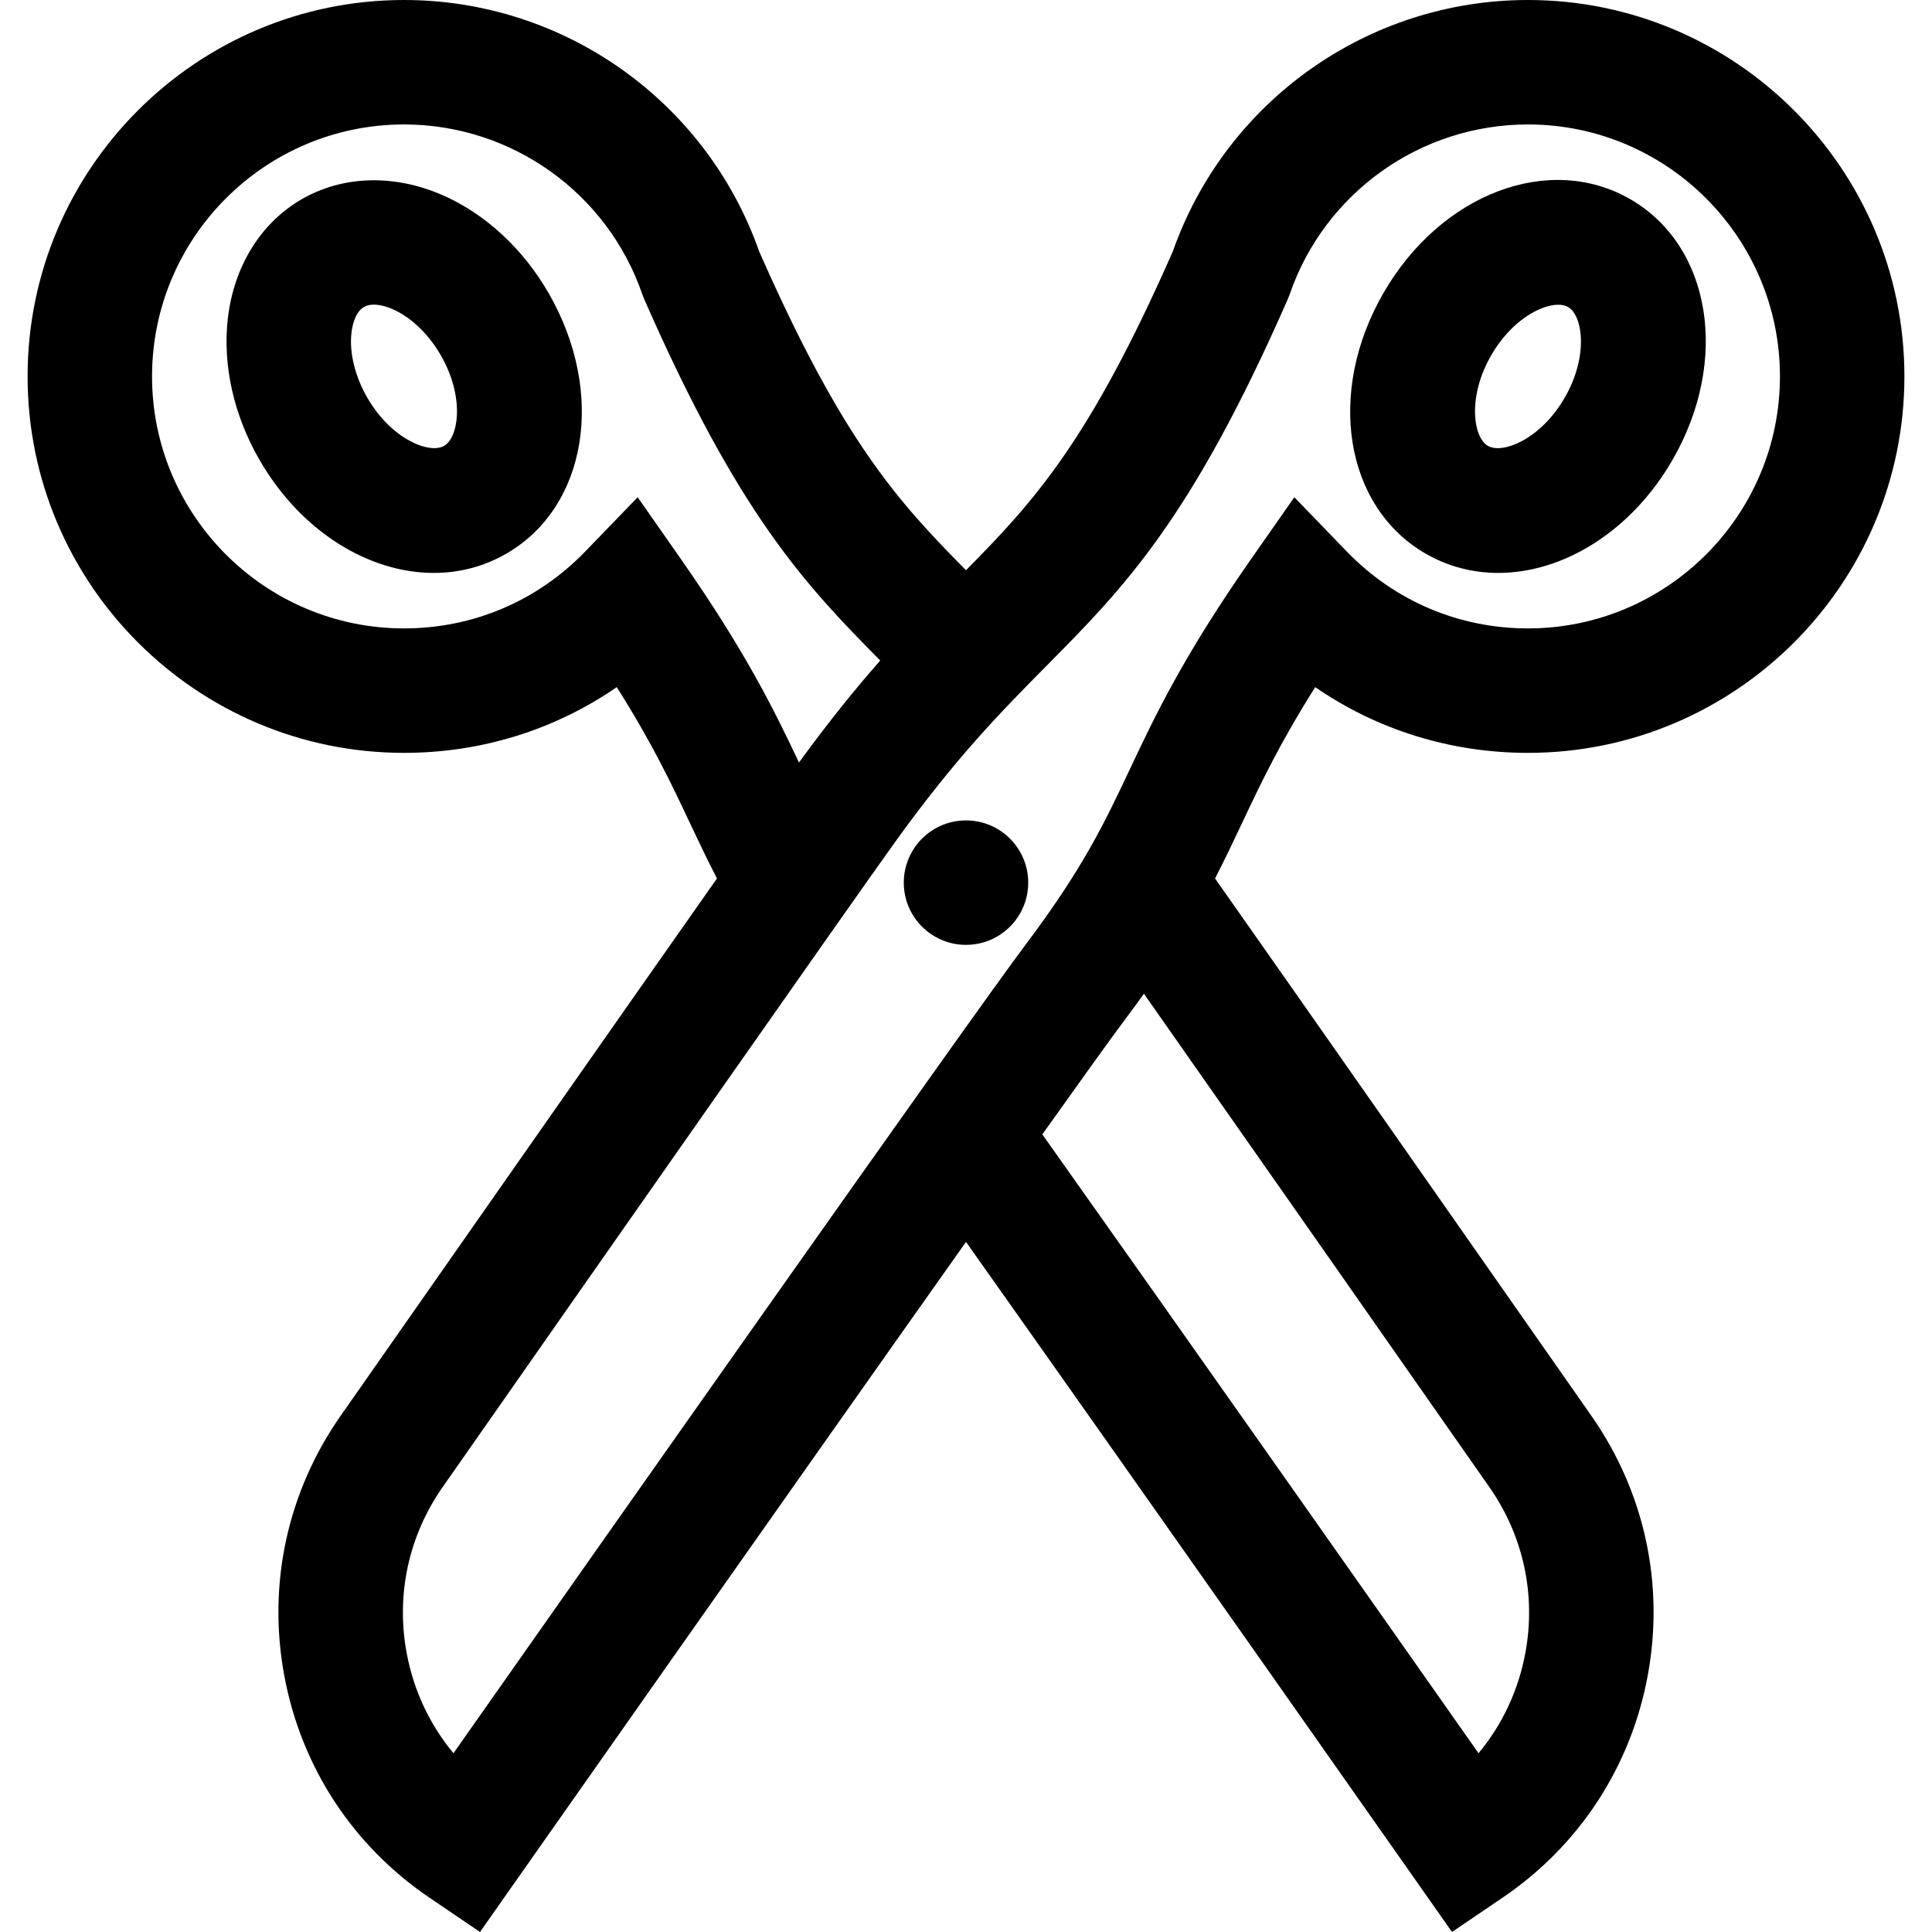 <?xml version="1.0" encoding="iso-8859-1"?>
<!-- Uploaded to: SVG Repo, www.svgrepo.com, Generator: SVG Repo Mixer Tools -->
<svg fill="#000000" height="800px" width="800px" version="1.1" id="Layer_1" xmlns="http://www.w3.org/2000/svg" xmlns:xlink="http://www.w3.org/1999/xlink" 
	 viewBox="0 0 511.999 511.999" xml:space="preserve">
<g>
	<g>
		<path d="M432.046,52.794c-21.476-12.401-50.212-1.484-65.416,24.851c-15.207,26.335-10.294,56.678,11.184,69.079
			c5.995,3.461,12.553,5.106,19.228,5.106c17.235,0,35.228-10.972,46.19-29.958C458.436,95.536,453.523,65.193,432.046,52.794z
			 M414.668,105.382c-6.386,11.063-16.487,15.018-20.362,12.78c-3.877-2.24-5.501-12.962,0.886-24.024
			c5.247-9.091,13.002-13.381,17.751-13.381c1.031,0,1.921,0.202,2.611,0.601C419.43,83.596,421.054,94.32,414.668,105.382z"/>
	</g>
</g>
<g>
	<g>
		<path d="M348.547,182.098c16.453,11.333,35.908,17.419,56.382,17.419c55.007,0,99.758-44.752,99.758-99.758
			C504.687,44.752,459.936,0,404.929,0c-42.327,0-80.051,26.728-94.1,66.581c-22.199,50.485-36.887,66.369-54.831,84.539
			c-17.942-18.17-32.631-34.054-54.83-84.539C187.12,26.728,149.396,0,107.07,0C52.063,0,7.312,44.752,7.312,99.758
			c0,55.007,44.752,99.758,99.758,99.758c20.474,0,39.93-6.086,56.382-17.419c9.44,14.939,14.47,25.6,19.374,35.99
			c2.234,4.734,4.519,9.571,7.175,14.71c-24.631,35.033-65.205,93.018-99.743,142.42c-14.088,20.152-19.395,44.567-14.94,68.748
			c4.455,24.182,18.112,45.104,38.456,58.915l13.433,9.117l9.327-13.286c1.009-1.438,71.412-101.716,119.465-169.591
			c48.028,67.836,118.687,168.481,119.465,169.591l9.327,13.286l13.431-9.117c20.345-13.811,34.003-34.735,38.456-58.916
			c4.454-24.18-0.852-48.595-14.941-68.747c-32.102-45.918-74.267-106.187-99.74-142.414c2.6-5.038,4.868-9.834,7.171-14.715
			C334.075,207.698,339.106,197.037,348.547,182.098z M180.456,148.17l-11.466-16.398l-13.906,14.386
			c-12.7,13.139-29.753,20.375-48.015,20.375c-36.82,0-66.776-29.956-66.776-66.776c0.001-36.819,29.957-66.775,66.777-66.775
			c28.493,0,53.871,18.089,63.149,45.012l0.489,1.251c25.084,57.197,42.602,75.613,62.566,95.803
			c-6.527,7.425-13.633,16.157-21.533,27.031C205.281,188.416,197.622,172.717,180.456,148.17z M394.709,394.117
			c8.991,12.861,12.377,28.443,9.535,43.874c-1.835,9.964-6.119,19.062-12.419,26.631
			c-23.004-32.742-78.295-111.382-115.599-164.003c10.675-14.997,18.626-26.065,21.968-30.508c1.768-2.351,3.399-4.587,4.957-6.762
			C328.821,299.908,365.836,352.817,394.709,394.117z M299.345,204.013c-6.596,13.977-12.293,26.047-27.505,46.268
			c-14.973,19.9-116.658,164.514-151.666,214.341c-6.3-7.568-10.583-16.666-12.419-26.63c-2.842-15.432,0.544-31.014,9.534-43.875
			c48.153-68.878,108.041-154.444,119.889-170.93c16.158-22.484,28.365-34.818,40.17-46.748
			c20.542-20.758,38.284-38.686,63.944-97.195l0.489-1.251c9.276-26.922,34.653-45.011,63.148-45.011
			c36.82,0,66.776,29.956,66.776,66.776s-29.956,66.776-66.776,66.776c-18.262,0-35.314-7.236-48.015-20.375l-13.905-14.386
			l-11.466,16.398C313.564,173.882,306.009,189.89,299.345,204.013z"/>
	</g>
</g>
<g>
	<g>
		<path d="M145.37,77.646c-6.783-11.75-16.74-20.95-28.034-25.905c-12.841-5.633-26.466-5.25-37.382,1.053
			C69.038,59.096,61.893,70.704,60.351,84.64c-1.356,12.258,1.633,25.481,8.417,37.232c10.962,18.987,28.953,29.959,46.19,29.958
			c6.671-0.001,13.234-1.646,19.227-5.106C155.662,134.324,160.575,103.981,145.37,77.646z M117.694,118.16
			c-3.877,2.235-13.975-1.716-20.362-12.78c-3.249-5.627-4.779-11.865-4.198-17.113c0.178-1.605,0.855-5.493,3.313-6.911
			c0.785-0.453,1.698-0.623,2.625-0.623c1.972,0,4.008,0.768,5.016,1.21c4.835,2.122,9.473,6.566,12.721,12.192
			C123.194,105.199,121.57,115.922,117.694,118.16z"/>
	</g>
</g>
<g>
	<g>
		<path d="M269.674,224.688c-2.964-4.387-7.983-7.27-13.674-7.27c-5.692,0-10.712,2.884-13.674,7.27
			c-1.778,2.632-2.817,5.805-2.817,9.221c0,3.416,1.038,6.589,2.817,9.221c2.964,4.387,7.983,7.27,13.674,7.27
			c5.692,0,10.712-2.884,13.674-7.27c1.778-2.632,2.817-5.805,2.817-9.221C272.491,230.493,271.453,227.32,269.674,224.688z"/>
	</g>
</g>
</svg>